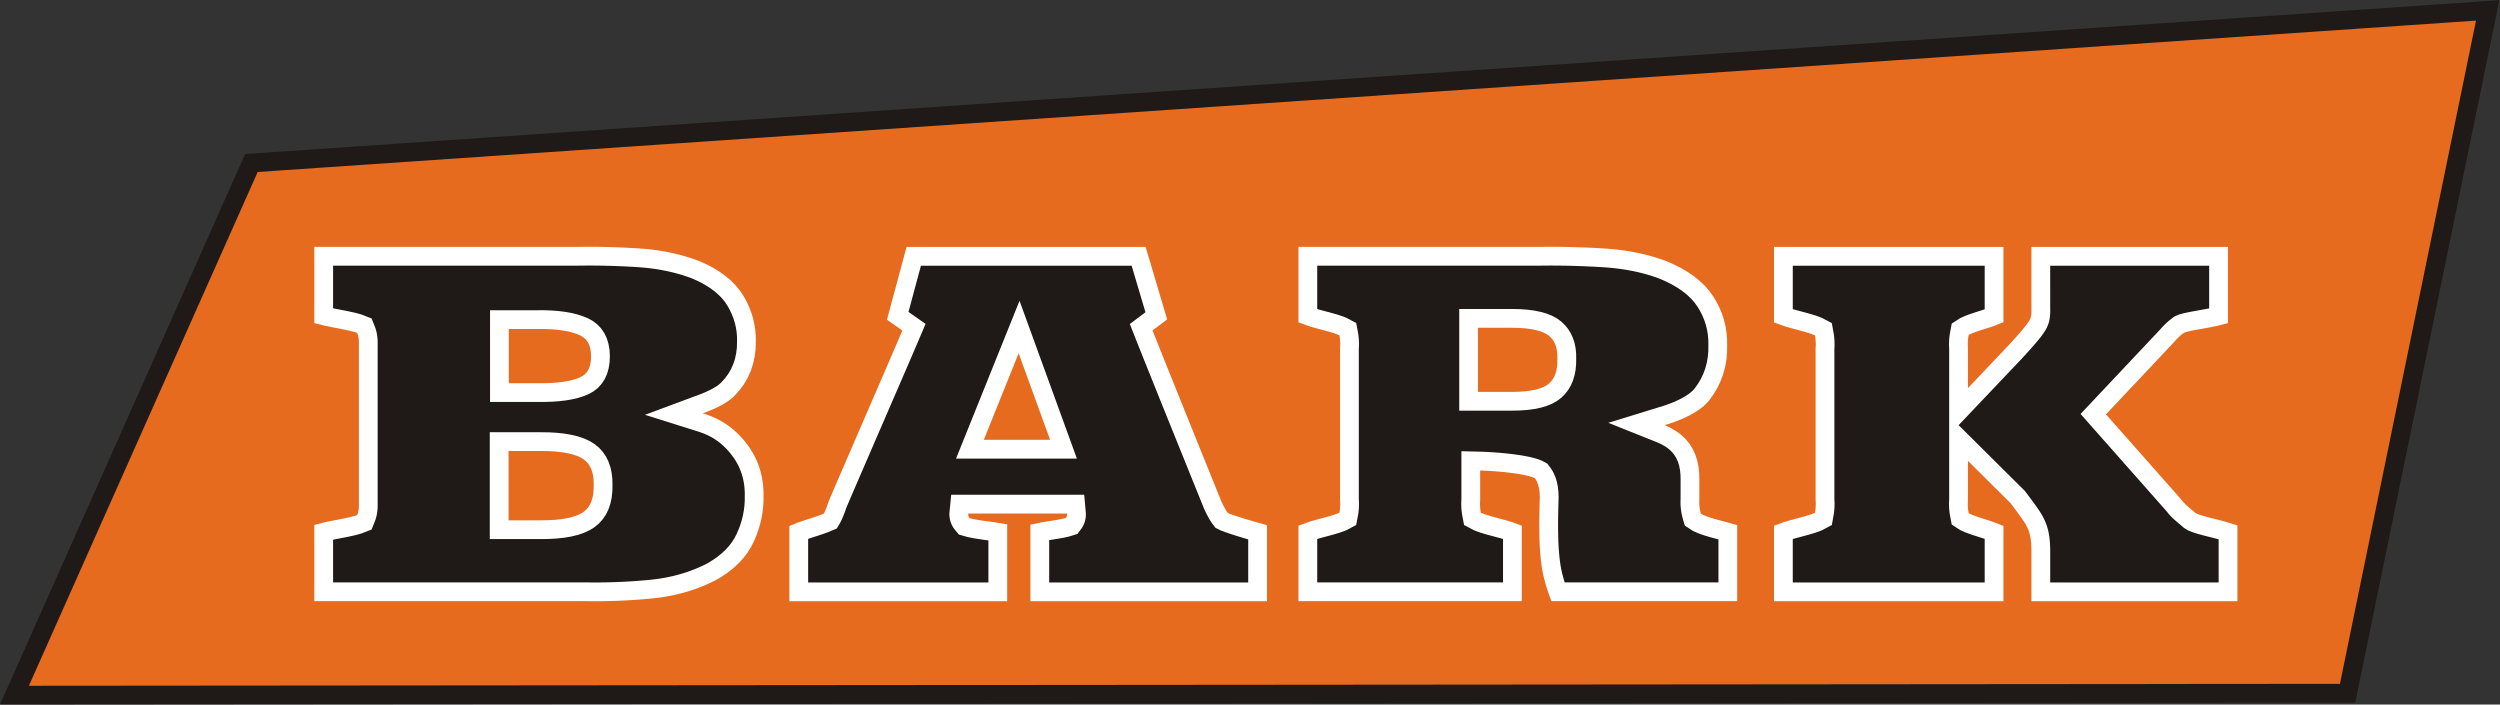 <?xml version="1.0" encoding="UTF-8" standalone="no"?> <!-- Created with Inkscape (http://www.inkscape.org/) --> <svg xmlns:dc="http://purl.org/dc/elements/1.1/" xmlns:cc="http://creativecommons.org/ns#" xmlns:rdf="http://www.w3.org/1999/02/22-rdf-syntax-ns#" xmlns:svg="http://www.w3.org/2000/svg" xmlns="http://www.w3.org/2000/svg" xmlns:sodipodi="http://sodipodi.sourceforge.net/DTD/sodipodi-0.dtd" xmlns:inkscape="http://www.inkscape.org/namespaces/inkscape" id="svg2" xml:space="preserve" width="3023.622" height="852.094" viewBox="0 0 3023.622 852.094" sodipodi:docname="Bark-logo.svg" inkscape:version="0.92.4 (5da689c313, 2019-01-14)"><rect x="0" y="0" width="3023.622" height="852.094" fill="#333333" stroke="none"/><defs id="defs6"></defs><g id="g10" inkscape:groupmode="layer" inkscape:label="Bark-logo" transform="matrix(1.333,0,0,-1.333,-115.087,1007.406)"><path d="M 314.457,607.854 2343.442,746.302 2216.343,126.784 99.429,125.009 314.457,607.854" style="fill:#e66b1f;fill-opacity:1;fill-rule:evenodd;stroke:none" id="path12" inkscape:connector-curvature="0"></path><path d="M 2332.853,737.044 2209.402,135.288 112.542,133.53 320.147,599.707 Z m 21.179,18.511 L 2223.289,118.276 86.315,116.484 308.766,615.996" style="fill:#1f1917;fill-opacity:1;fill-rule:evenodd;stroke:none" id="path14" inkscape:connector-curvature="0"></path><path d="M 617.005,218.839 Z" style="fill:none;stroke:#ffffff;stroke-width:1.099;stroke-linecap:butt;stroke-linejoin:miter;stroke-miterlimit:10;stroke-dasharray:none;stroke-opacity:1" id="path16" inkscape:connector-curvature="0"></path><path d="M 991.645,272.762 Z" style="fill:none;stroke:#ffffff;stroke-width:1.099;stroke-linecap:butt;stroke-linejoin:miter;stroke-miterlimit:10;stroke-dasharray:none;stroke-opacity:1" id="path18" inkscape:connector-curvature="0"></path><path d="M 2052.556,451.065 Z" style="fill:none;stroke:#ffffff;stroke-width:1.099;stroke-linecap:butt;stroke-linejoin:miter;stroke-miterlimit:10;stroke-dasharray:none;stroke-opacity:1" id="path20" inkscape:connector-curvature="0"></path><path d="m 381.905,460.012 -10.377,2.571 v 69.165 h 238.969 l 3.405,0.051 3.482,0.025 3.49,0.009 3.477,-0.013 3.498,-0.021 3.503,-0.047 3.511,-0.064 3.494,-0.089 3.52,-0.093 3.52,-0.115 3.537,-0.136 3.52,-0.158 3.537,-0.162 3.546,-0.192 3.558,-0.209 3.563,-0.234 3.605,-0.264 3.609,-0.323 3.592,-0.387 3.545,-0.451 3.516,-0.506 3.482,-0.575 3.452,-0.63 3.409,-0.694 3.38,-0.745 3.358,-0.813 3.332,-0.873 3.282,-0.941 3.252,-0.996 3.218,-1.056 3.188,-1.119 3.341,-1.26 6.623,-3.009 6.12,-3.256 5.682,-3.512 5.218,-3.788 4.767,-4.056 4.29,-4.367 3.801,-4.643 3.23,-4.865 2.72,-4.899 2.315,-4.937 1.962,-5.031 1.583,-5.124 1.209,-5.192 0.834,-5.269 0.464,-5.337 0.072,-5.286 -0.204,-6.985 -0.839,-6.929 -1.477,-6.678 -2.115,-6.414 -2.754,-6.121 -3.392,-5.806 -3.992,-5.448 -4.635,-5.146 -3.077,-2.745 -3.528,-2.571 -3.899,-2.4 -4.252,-2.269 -4.571,-2.141 -4.886,-2.034 -4.537,-1.685 2.894,-0.911 4.06,-1.481 3.848,-1.643 3.665,-1.779 3.469,-1.937 3.294,-2.073 3.116,-2.218 2.971,-2.345 2.818,-2.485 2.677,-2.588 2.545,-2.707 2.443,-2.796 2.294,-2.894 2.141,-2.971 1.971,-3.039 1.826,-3.107 1.66,-3.201 1.494,-3.26 1.32,-3.32 1.162,-3.371 1,-3.447 0.834,-3.516 0.651,-3.558 0.502,-3.601 0.328,-3.669 0.166,-3.72 -0.004,-3.614 -0.03,-5.04 -0.353,-5.252 -0.651,-5.214 -0.962,-5.193 -1.252,-5.154 -1.566,-5.129 -1.851,-5.086 -2.188,-5.125 -2.643,-5.141 -3.167,-4.993 -3.63,-4.733 -4.09,-4.486 -4.52,-4.222 -4.958,-3.971 -5.363,-3.716 -5.857,-3.524 -3.52,-1.758 -3.362,-1.571 -3.397,-1.49 -3.439,-1.405 -3.469,-1.324 -3.52,-1.247 -3.55,-1.158 -3.605,-1.085 -3.622,-0.988 -3.652,-0.915 -3.703,-0.834 -3.745,-0.753 -3.767,-0.668 -3.805,-0.592 -3.847,-0.511 -3.869,-0.426 -3.809,-0.353 -3.788,-0.332 -3.784,-0.298 -3.796,-0.285 -3.818,-0.247 -3.809,-0.221 -3.814,-0.196 -3.839,-0.17 -3.826,-0.128 -3.835,-0.115 -3.839,-0.081 -3.848,-0.064 -3.865,-0.025 h -3.865 l -3.865,0.025 -3.788,0.047 H 371.528 v 69.139 l 10.364,2.609 5.273,1.073 5.84,1.119 5.95,1.175 5.516,1.221 4.393,1.196 1.558,0.613 0.213,0.527 0.4,1.2 0.328,1.238 0.26,1.298 0.187,1.354 0.115,1.409 0.039,1.583 v 147.91 l -0.039,1.596 -0.115,1.409 -0.187,1.349 -0.26,1.298 -0.328,1.247 -0.4,1.196 -0.213,0.528 -1.562,0.613 -4.388,1.2 -5.52,1.218 -5.946,1.183 -5.835,1.111 -5.265,1.073 z m 166.077,-51.922 h 25.358 l 6.835,-0.013 6.21,0.204 5.724,0.413 5.21,0.613 4.712,0.813 4.192,0.987 3.669,1.149 3.043,1.239 2.375,1.323 1.869,1.464 1.545,1.69 1.294,2 1.081,2.413 0.825,2.894 0.532,3.422 0.179,3.907 -0.226,3.848 -0.575,3.341 -0.868,2.835 -1.132,2.383 -1.366,2.013 -1.643,1.72 -2.014,1.52 -2.554,1.379 -3.209,1.306 -3.745,1.179 -4.197,1.021 -4.652,0.822 -5.095,0.634 -5.533,0.426 -5.963,0.217 -6.525,-0.013 h -25.358 z m -0.226,-124.449 h 28.542 l 7.304,0.098 6.567,0.379 5.925,0.647 5.273,0.907 4.609,1.141 3.937,1.349 3.265,1.507 2.609,1.617 2.153,1.792 1.835,2.034 1.566,2.333 1.311,2.69 1.051,3.103 0.762,3.567 0.451,4.052 0.102,4.665 -0.102,4.52 -0.443,3.899 -0.753,3.435 -1.043,2.984 -1.298,2.605 -1.554,2.26 -1.826,1.988 -2.162,1.767 -2.626,1.613 -3.265,1.485 -3.941,1.337 -4.622,1.124 -5.286,0.906 -5.925,0.643 -6.563,0.374 -7.304,0.09 h -28.551" style="fill:#ffffff;fill-opacity:1;fill-rule:evenodd;stroke:none" id="path22" inkscape:connector-curvature="0"></path><path d="m 978.97,356.695 h 60.14 l -28.551,78.528 z m 210.716,-43.997 1.498,-3.72 1.238,-3.043 0.941,-2.332 0.643,-1.583 0.234,-0.6 0.494,-1.128 0.783,-1.668 0.988,-1.975 1.107,-2.077 1.136,-1.958 1.038,-1.621 0.523,-0.69 0.341,-0.17 3.115,-1.179 4.507,-1.532 5.154,-1.656 5.252,-1.609 4.805,-1.434 3.809,-1.107 8.581,-2.383 v -68.969 h -214.615 v 69.398 l 9.679,2.047 3.997,0.673 4.456,0.711 4.597,0.741 4.324,0.783 3.545,0.779 1.732,0.532 0.089,0.119 0.251,0.425 0.204,0.451 0.17,0.502 0.123,0.545 0.081,0.638 0.021,0.736 v 0.055 l -0.038,0.425 h -89.683 l -0.013,-0.128 -0.03,-0.345 0.034,-0.6 0.107,-0.694 0.157,-0.6 0.196,-0.519 0.234,-0.46 0.302,-0.46 0.294,-0.353 2.162,-0.613 3.728,-0.762 4.49,-0.741 4.763,-0.685 4.609,-0.634 4.103,-0.566 10.215,-1.669 V 210.262 H 802.558 v 68.211 l 7.712,3.162 3.788,1.298 4.409,1.434 4.686,1.511 4.529,1.515 3.839,1.388 2.209,0.936 0.306,0.528 0.741,1.528 0.791,1.856 0.783,1.983 0.711,1.932 0.617,1.724 0.545,1.588 0.4,1 0.689,1.639 1.009,2.375 1.315,3.073 1.609,3.741 1.869,4.346 2.111,4.899 2.328,5.397 2.528,5.852 4.137,9.551 4.35,10.07 3.06,7.065 3.124,7.227 3.175,7.342 3.201,7.385 3.197,7.397 3.179,7.338 3.124,7.227 3.047,7.053 2.958,6.844 2.83,6.554 2.69,6.218 2.507,5.831 2.328,5.393 2.094,4.874 2.409,5.627 1.571,3.69 -13.961,9.802 17.77,66.01 h 216.93 l 19.515,-65.717 -13.284,-9.994 0.575,-1.46 1.464,-3.686 1.711,-4.312 1.945,-4.865 2.145,-5.38 2.337,-5.814 2.494,-6.218 2.635,-6.554 2.745,-6.836 2.839,-7.053 2.907,-7.231 2.958,-7.342 2.975,-7.397 2.988,-7.389 2.967,-7.342 2.92,-7.236 2.843,-7.065 2.771,-6.831 2.652,-6.576 2.515,-6.223 2.354,-5.844 2.184,-5.388 1.975,-4.891" style="fill:#ffffff;fill-opacity:1;fill-rule:evenodd;stroke:none" id="path24" inkscape:connector-curvature="0"></path><path d="m 1264.443,463.251 v 68.488 h 218.76 l 3.397,0.047 3.486,0.025 3.507,0.013 3.52,-0.013 3.546,-0.021 3.571,-0.047 3.588,-0.06 3.592,-0.089 3.618,-0.089 3.648,-0.111 3.669,-0.128 3.673,-0.153 3.711,-0.157 3.724,-0.192 3.745,-0.196 3.779,-0.225 3.826,-0.255 3.801,-0.315 3.771,-0.374 3.72,-0.438 3.677,-0.489 3.639,-0.549 3.609,-0.617 3.528,-0.673 3.507,-0.719 3.46,-0.792 3.426,-0.847 3.375,-0.911 3.337,-0.966 3.286,-1.03 3.256,-1.089 3.367,-1.217 7.172,-3.111 6.648,-3.35 6.172,-3.618 5.682,-3.894 5.205,-4.179 4.694,-4.486 4.171,-4.78 3.571,-5.009 3.039,-5.104 2.596,-5.184 2.196,-5.312 1.775,-5.448 1.362,-5.542 0.936,-5.661 0.528,-5.75 0.09,-5.652 -0.06,-6.729 -0.613,-6.797 -1.17,-6.627 -1.732,-6.436 -2.281,-6.227 -2.843,-6.01 -3.388,-5.776 -3.971,-5.597 -2.686,-3.06 -3.154,-2.89 -3.49,-2.682 -3.826,-2.507 -4.12,-2.345 -4.418,-2.205 -4.673,-2.06 -4.933,-1.932 -5.15,-1.784 -4.226,-1.298 0.234,-0.094 2.86,-1.298 2.72,-1.379 2.6,-1.456 2.451,-1.549 2.324,-1.639 2.269,-1.813 3.864,-3.695 3.435,-4.269 2.869,-4.678 2.281,-5.048 1.724,-5.371 1.153,-5.682 0.622,-5.942 0.106,-5.971 v -17.634 l -0.077,-2.03 0.013,-1.664 0.102,-1.685 0.175,-1.732 0.272,-1.741 0.357,-1.804 0.451,-1.83 0.107,-0.37 0.983,-0.643 3.192,-1.409 4.311,-1.498 4.856,-1.434 4.95,-1.332 4.661,-1.23 9.998,-2.847 v -68.93 h -168.61 l -2.775,7.716 -0.753,2.201 -0.715,2.239 -0.698,2.29 -0.647,2.32 -0.638,2.354 -0.592,2.401 -0.587,2.481 -0.541,2.652 -0.498,2.796 -0.455,2.975 -0.413,3.137 -0.357,3.286 -0.324,3.443 -0.277,3.609 -0.243,3.796 -0.187,4.052 -0.132,4.341 -0.081,4.639 -0.038,4.933 0.021,5.252 0.064,5.537 0.119,5.861 0.166,6.125 0.111,4.112 -0.14,3.503 -0.357,3.154 -0.562,2.796 -0.736,2.456 -0.889,2.111 -1.026,1.809 -0.894,1.2 -0.6,0.324 -1.677,0.668 -2.413,0.741 -2.984,0.749 -3.435,0.706 -3.788,0.673 -4.069,0.6 -4.252,0.558 -4.362,0.489 -4.405,0.426 -4.393,0.349 -4.29,0.298 -4.124,0.221 -3.89,0.162 -0.843,0.021 V 302.436 l -0.115,-2.217 -0.034,-1.813 0.047,-1.77 0.102,-1.745 0.179,-1.707 0.234,-1.69 0.17,-0.898 0.826,-0.438 4.065,-1.486 5.329,-1.6 5.891,-1.592 5.886,-1.575 5.457,-1.583 9.717,-3.541 v -68.462 h -202.63 v 68.466 l 9.73,3.537 5.439,1.579 5.895,1.579 5.882,1.592 5.337,1.6 4.06,1.486 0.826,0.438 0.175,0.915 0.238,1.673 0.17,1.698 0.107,1.754 0.043,1.762 -0.034,1.796 -0.128,2.222 v 137.227 l 0.128,2.235 0.034,1.788 -0.043,1.767 -0.107,1.741 -0.17,1.711 -0.243,1.669 -0.17,0.919 -0.83,0.439 -4.052,1.49 -5.342,1.596 -5.882,1.6 -5.886,1.562 -5.439,1.583 -9.738,3.511 z m 162.898,-63.065 h 31.108 l 6.38,0.145 5.699,0.421 5.099,0.681 4.465,0.923 3.839,1.136 3.201,1.307 2.588,1.439 2.06,1.549 1.762,1.758 1.545,2.009 1.324,2.256 1.098,2.55 0.877,2.894 0.621,3.248 0.349,3.639 0.06,4.205 -0.055,3.818 -0.341,3.256 -0.596,2.907 -0.851,2.601 -1.064,2.328 -1.298,2.085 -1.532,1.894 -1.775,1.69 -2.077,1.515 -2.596,1.392 -3.222,1.281 -3.86,1.102 -4.495,0.911 -5.112,0.673 -5.712,0.417 -6.384,0.149 h -31.104" style="fill:#ffffff;fill-opacity:1;fill-rule:evenodd;stroke:none" id="path26" inkscape:connector-curvature="0"></path><path d="m 2116.365,279.018 v -68.756 h -186.882 v 44.716 l -0.017,2.694 -0.076,2.477 -0.132,2.303 -0.196,2.153 -0.238,2.001 -0.289,1.809 -0.332,1.639 -0.379,1.494 -0.434,1.447 -0.502,1.43 -0.566,1.43 -0.647,1.434 -0.719,1.443 -0.783,1.422 -0.86,1.421 -0.979,1.49 -1.124,1.639 -1.256,1.784 -1.353,1.902 -3.026,4.15 -1.66,2.226 -1.758,2.345 -1.519,1.992 -38.757,38.489 v -35.229 l -0.119,-2.222 -0.034,-1.796 0.047,-1.762 0.102,-1.745 0.179,-1.707 0.234,-1.681 0.251,-1.332 0.485,-0.315 3.086,-1.383 4.239,-1.545 4.822,-1.562 4.954,-1.566 4.724,-1.571 9.236,-3.592 V 210.262 H 1695.912 v 68.462 l 9.725,3.537 5.452,1.583 5.895,1.579 5.886,1.592 5.337,1.596 4.056,1.485 0.826,0.439 0.166,0.915 0.243,1.681 0.17,1.707 0.111,1.754 0.043,1.745 -0.034,1.792 -0.128,2.222 v 137.235 l 0.128,2.235 0.034,1.792 -0.043,1.758 -0.111,1.741 -0.17,1.72 -0.243,1.673 -0.166,0.911 -0.83,0.438 -4.052,1.49 -5.341,1.596 -5.882,1.601 -5.886,1.562 -5.452,1.583 -9.734,3.524 v 68.471 h 208.176 v -68.335 l -9.245,-3.575 -4.729,-1.566 -4.941,-1.553 -4.814,-1.575 -4.248,-1.545 -3.082,-1.383 -0.489,-0.315 -0.251,-1.332 -0.234,-1.669 -0.179,-1.72 -0.102,-1.732 -0.047,-1.775 0.034,-1.8 0.119,-2.235 v -35.953 l 35.739,37.643 2.758,2.975 2.558,2.796 2.362,2.614 2.145,2.413 1.945,2.222 1.728,2.022 1.515,1.813 1.281,1.592 1.107,1.43 0.941,1.298 0.813,1.205 0.673,1.085 0.541,0.962 0.396,0.8 0.255,0.604 0.179,0.549 0.17,0.634 0.153,0.745 0.14,0.822 0.102,0.881 0.085,0.953 0.038,0.988 0.013,1.085 -0.034,1.366 v 56.566 h 178.284 v -69.151 l -10.521,-2.618 -5.094,-1.034 -5.474,-1 -5.533,-0.996 -5.176,-0.975 -4.367,-0.936 -2.839,-0.783 -0.906,-0.405 -0.626,-0.455 -1.226,-0.954 -1.205,-0.996 -1.179,-1.056 -1.17,-1.102 -1.149,-1.162 -1.137,-1.221 -1.306,-1.494 -61.762,-65.555 68.478,-77.447 1.371,-1.788 1.209,-1.328 1.464,-1.438 1.651,-1.494 1.792,-1.532 1.873,-1.575 1.907,-1.617 1.204,-1.073 1.073,-0.668 2.583,-1.03 4.026,-1.256 4.835,-1.315 5.248,-1.324 5.299,-1.337 5.048,-1.354" style="fill:#ffffff;fill-opacity:1;fill-rule:evenodd;stroke:none" id="path28" inkscape:connector-curvature="0"></path><path d="m 617.469,514.799 3.397,0.009 3.401,-0.013 3.418,-0.021 3.401,-0.047 3.409,-0.059 3.422,-0.09 3.46,-0.089 3.418,-0.111 3.435,-0.136 3.456,-0.153 3.46,-0.158 3.435,-0.187 3.46,-0.2 3.439,-0.226 3.4,-0.251 3.32,-0.298 3.277,-0.353 3.243,-0.413 3.205,-0.46 3.167,-0.523 3.141,-0.575 3.107,-0.63 3.073,-0.677 3.035,-0.736 2.988,-0.783 2.946,-0.843 2.945,-0.902 2.89,-0.949 2.839,-0.996 2.63,-0.992 5.631,-2.558 5.163,-2.75 4.678,-2.886 4.171,-3.03 3.69,-3.141 3.218,-3.273 2.771,-3.388 2.388,-3.592 2.107,-3.801 1.83,-3.899 1.532,-3.929 1.222,-3.958 0.937,-4.009 0.643,-4.078 0.357,-4.12 0.059,-4.299 -0.17,-5.844 -0.647,-5.333 -1.111,-5.031 -1.566,-4.754 -2.022,-4.486 -2.49,-4.265 -2.962,-4.043 -3.439,-3.818 -1.754,-1.566 -2.315,-1.681 -2.886,-1.779 -3.397,-1.813 -3.835,-1.796 -4.239,-1.762 -50.776,-18.864 49.9,-15.706 3.269,-1.192 3.048,-1.302 2.856,-1.383 2.656,-1.481 2.502,-1.579 2.379,-1.69 2.273,-1.796 2.175,-1.92 2.107,-2.039 2.056,-2.183 1.971,-2.256 1.796,-2.269 1.668,-2.316 1.541,-2.371 1.409,-2.396 1.26,-2.434 1.141,-2.486 1.013,-2.545 0.894,-2.601 0.766,-2.639 0.634,-2.673 0.507,-2.771 0.396,-2.826 0.255,-2.869 0.132,-2.954 -0.004,-3.184 -0.026,-4.478 -0.285,-4.248 -0.532,-4.231 -0.783,-4.239 -1.026,-4.218 -1.29,-4.226 -1.541,-4.231 -1.766,-4.137 -2.014,-3.916 -2.345,-3.703 -2.728,-3.558 -3.145,-3.443 -3.546,-3.316 -3.992,-3.196 -4.426,-3.069 -4.818,-2.899 -2.72,-1.357 -2.979,-1.392 -3.014,-1.32 -3.052,-1.247 -3.094,-1.183 -3.124,-1.107 -3.162,-1.03 -3.205,-0.966 -3.235,-0.881 -3.286,-0.822 -3.312,-0.749 -3.362,-0.672 -3.397,-0.604 -3.439,-0.536 -3.469,-0.46 -3.533,-0.387 -3.622,-0.336 -3.673,-0.323 -3.677,-0.289 -3.677,-0.277 -3.673,-0.234 -3.699,-0.217 -3.694,-0.192 -3.686,-0.162 -3.707,-0.124 -3.728,-0.111 -3.724,-0.081 -3.724,-0.06 -3.724,-0.025 h -3.754 l -3.758,0.025 -3.844,0.047 H 388.553 v 38.702 l 1.911,0.392 5.793,1.111 6.189,1.221 6.104,1.349 5.682,1.549 9.24,3.635 3.15,7.806 0.737,2.209 0.596,2.26 0.464,2.311 0.324,2.332 0.191,2.371 0.055,2.277 v 148.318 l -0.055,2.29 -0.191,2.375 -0.324,2.328 -0.46,2.29 -0.6,2.281 -0.741,2.217 -3.15,7.806 -9.236,3.626 -5.678,1.553 -6.108,1.345 -6.189,1.23 -5.797,1.107 -1.907,0.388 v 38.69 h 222.072 l 3.469,0.051 3.375,0.025 z m -86.512,-123.734 h 42.366 l 7.116,-0.013 6.84,0.225 6.439,0.464 6.044,0.711 5.669,0.979 5.295,1.247 4.929,1.545 4.661,1.894 4.447,2.477 4.027,3.158 3.456,3.779 2.775,4.29 2.115,4.72 1.447,5.082 0.839,5.376 0.26,5.72 -0.332,5.682 -0.92,5.346 -1.549,5.065 -2.226,4.686 -2.894,4.265 -3.58,3.745 -4.141,3.124 -4.503,2.435 -4.711,1.915 -4.946,1.558 -5.273,1.286 -5.618,0.992 -5.92,0.736 -6.278,0.481 -6.631,0.243 -6.835,-0.013 h -42.366 z m -0.226,-124.449 h 45.682 l 7.793,0.106 7.376,0.426 6.878,0.749 6.397,1.098 5.933,1.468 5.465,1.873 5.005,2.311 4.503,2.792 4.005,3.328 3.465,3.844 2.898,4.316 2.298,4.72 1.716,5.065 1.145,5.363 0.63,5.648 0.128,5.801 -0.128,5.669 -0.63,5.537 -1.158,5.291 -1.736,4.967 -2.311,4.635 -2.907,4.231 -3.465,3.771 -3.988,3.26 -4.503,2.762 -5.001,2.277 -5.461,1.852 -5.925,1.439 -6.38,1.094 -6.878,0.749 -7.38,0.421 -7.789,0.094 h -45.677" style="fill:#1f1917;fill-opacity:1;fill-rule:evenodd;stroke:none" id="path30" inkscape:connector-curvature="0"></path><path d="m 953.769,339.67 h 109.644 l -52.049,143.168 z m 265.081,-112.383 h -180.565 v 38.387 l 3.801,0.604 4.776,0.77 4.797,0.868 4.533,0.996 7.695,2.362 3.98,5.308 1.196,2.026 0.928,2.052 0.724,2.136 0.502,2.213 0.29,2.277 0.068,2.465 -0.081,1.064 -1.443,16.033 H 949.398 l -1.558,-15.573 -0.145,-1.673 0.149,-2.626 0.366,-2.379 0.609,-2.32 0.839,-2.226 1.09,-2.137 1.345,-2.047 4.277,-5.142 7.848,-2.226 4.669,-0.953 4.984,-0.822 4.984,-0.719 4.277,-0.587 V 227.287 H 819.579 v 39.541 l 4.129,1.345 4.754,1.532 4.814,1.609 4.461,1.613 7.861,3.333 3.477,5.989 1.196,2.469 1.047,2.443 0.941,2.388 0.804,2.188 0.681,1.903 0.443,1.29 0.187,0.464 0.617,1.473 0.992,2.328 1.298,3.039 1.604,3.728 1.864,4.341 3.435,7.968 3.52,8.151 4.137,9.551 4.35,10.07 3.06,7.065 3.128,7.231 3.171,7.333 3.201,7.385 3.196,7.402 3.18,7.333 3.128,7.236 3.047,7.053 2.958,6.848 2.83,6.551 2.694,6.231 2.511,5.835 2.328,5.397 2.103,4.895 2.422,5.657 6.976,16.387 -15.489,10.871 11.283,41.903 h 191.176 l 12.53,-42.197 -14.182,-10.671 5.329,-13.539 1.473,-3.707 1.72,-4.329 1.949,-4.878 2.149,-5.397 2.345,-5.827 2.494,-6.219 2.635,-6.559 2.75,-6.84 2.839,-7.057 2.907,-7.231 2.958,-7.347 2.979,-7.406 2.997,-7.402 2.962,-7.338 2.916,-7.223 2.847,-7.078 2.775,-6.84 2.647,-6.568 2.515,-6.218 2.354,-5.848 2.188,-5.397 1.975,-4.89 1.754,-4.329 1.503,-3.733 1.243,-3.048 0.936,-2.324 0.604,-1.494 0.32,-0.813 0.723,-1.651 0.966,-2.064 1.179,-2.358 1.357,-2.545 1.477,-2.55 1.609,-2.507 3.333,-4.388 4.665,-2.332 4.197,-1.588 4.92,-1.673 5.401,-1.736 5.418,-1.66 4.925,-1.468 0.174,-0.051" style="fill:#1f1917;fill-opacity:1;fill-rule:evenodd;stroke:none" id="path32" inkscape:connector-curvature="0"></path><path d="m 1518.121,514.377 3.571,-0.124 3.609,-0.149 3.626,-0.158 3.643,-0.187 3.673,-0.191 3.66,-0.217 3.63,-0.243 3.524,-0.294 3.477,-0.345 3.439,-0.405 3.405,-0.451 3.324,-0.502 3.286,-0.562 3.256,-0.621 3.201,-0.656 3.128,-0.715 3.107,-0.77 3.052,-0.822 3.005,-0.873 2.954,-0.923 2.907,-0.975 2.677,-0.966 6.235,-2.707 5.729,-2.886 5.184,-3.039 4.656,-3.192 4.128,-3.316 3.605,-3.448 3.115,-3.567 2.677,-3.758 2.367,-3.967 2.043,-4.082 1.711,-4.137 1.375,-4.222 1.055,-4.295 0.728,-4.405 0.413,-4.495 0.077,-4.797 -0.051,-5.827 -0.489,-5.393 -0.911,-5.176 -1.345,-4.984 -1.754,-4.797 -2.192,-4.626 -2.635,-4.49 -3.035,-4.278 -1.494,-1.702 -1.924,-1.766 -2.4,-1.843 -2.843,-1.864 -3.256,-1.852 -3.639,-1.813 -3.975,-1.754 -4.282,-1.677 -4.546,-1.575 -50.057,-15.374 44.669,-17.868 2.171,-0.987 2.081,-1.051 1.898,-1.064 1.707,-1.077 1.554,-1.098 1.277,-1.021 2.515,-2.405 2.06,-2.558 1.741,-2.839 1.439,-3.184 1.141,-3.554 0.804,-3.958 0.46,-4.397 0.089,-5.086 v -17.161 l -0.081,-2.094 0.021,-2.498 0.149,-2.477 0.255,-2.532 0.4,-2.541 0.498,-2.528 0.626,-2.524 1.941,-6.767 7.449,-4.869 5.103,-2.252 5.341,-1.856 5.444,-1.609 5.189,-1.396 2.017,-0.532 v -39 h -139.51 l -0.068,0.204 -0.604,1.988 -0.575,2.064 -0.57,2.102 -0.528,2.132 -0.507,2.145 -0.447,2.183 -0.421,2.384 -0.4,2.596 -0.362,2.767 -0.323,2.971 -0.298,3.175 -0.26,3.354 -0.226,3.541 -0.175,3.767 -0.123,4.099 -0.077,4.444 -0.038,4.75 0.021,5.09 0.064,5.397 0.115,5.729 0.166,6.07 0.123,4.682 -0.187,4.695 -0.51,4.49 -0.86,4.286 -1.226,4.094 -1.634,3.873 -2.039,3.601 -3.78,5.074 -4.788,2.579 -3.235,1.29 -3.498,1.073 -3.767,0.949 -4.018,0.826 -4.26,0.758 -4.452,0.655 -4.546,0.596 -4.652,0.519 -4.678,0.456 -4.622,0.366 -4.507,0.315 -4.362,0.234 -4.129,0.17 -18.438,0.464 v -43.461 l -0.106,-2.06 -0.047,-2.477 0.064,-2.43 0.14,-2.405 0.251,-2.379 0.328,-2.388 1.775,-9.347 9.083,-4.822 5.635,-2.06 6.036,-1.813 6.137,-1.66 5.737,-1.532 2.72,-0.792 v -39.371 h -168.58 v 39.366 l 2.72,0.792 5.746,1.541 6.125,1.656 6.044,1.813 5.635,2.06 9.07,4.818 1.779,9.325 0.345,2.418 0.238,2.384 0.145,2.4 0.06,2.439 -0.047,2.49 -0.119,2.06 v 136.252 l 0.119,2.073 0.047,2.477 -0.06,2.447 -0.145,2.379 -0.243,2.417 -0.345,2.375 -1.728,9.347 -9.125,4.822 -5.618,2.064 -6.048,1.809 -6.138,1.668 -5.742,1.524 -2.716,0.791 v 39.362 h 201.855 l 3.456,0.047 3.401,0.025 3.413,0.013 3.439,-0.013 3.465,-0.021 3.482,-0.047 3.486,-0.055 3.524,-0.09 3.571,-0.089 3.562,-0.106 z M 1410.315,383.161 h 48.325 l 7.01,0.158 6.635,0.494 6.197,0.826 5.758,1.192 5.337,1.579 4.933,2.013 4.503,2.507 3.946,2.966 3.397,3.384 2.873,3.741 2.4,4.086 1.894,4.401 1.413,4.669 0.941,4.907 0.489,5.12 0.072,5.146 -0.068,4.822 -0.507,4.848 -0.958,4.678 -1.451,4.435 -1.92,4.192 -2.43,3.907 -2.89,3.571 -3.38,3.218 -3.928,2.869 -4.49,2.405 -4.916,1.954 -5.32,1.519 -5.724,1.162 -6.184,0.813 -6.627,0.485 -7.002,0.162 h -48.329" style="fill:#1f1917;fill-opacity:1;fill-rule:evenodd;stroke:none" id="path34" inkscape:connector-curvature="0"></path><path d="m 1854.855,360.96 v -58.141 l -0.111,-2.06 -0.047,-2.477 0.064,-2.422 0.141,-2.405 0.251,-2.383 0.328,-2.375 1.677,-8.891 7.704,-5.001 4.844,-2.171 5.103,-1.86 5.176,-1.677 4.89,-1.545 2.188,-0.728 v -39.536 h -174.126 v 39.366 l 2.732,0.792 5.742,1.536 6.12,1.66 6.048,1.804 5.635,2.064 9.151,4.861 1.698,9.342 0.34,2.358 0.234,2.383 0.153,2.392 0.06,2.443 -0.047,2.49 -0.119,2.06 v 136.26 l 0.119,2.073 0.047,2.481 -0.06,2.46 -0.153,2.375 -0.234,2.401 -0.345,2.362 -1.702,9.351 -9.151,4.835 -5.618,2.064 -6.048,1.809 -6.137,1.669 -5.746,1.524 -2.72,0.792 v 39.358 h 174.126 v -39.528 l -2.179,-0.719 -4.912,-1.545 -5.171,-1.694 -5.095,-1.851 -4.814,-2.162 -7.725,-4.971 -1.681,-8.921 -0.332,-2.367 -0.251,-2.4 -0.141,-2.388 -0.064,-2.439 0.047,-2.477 0.111,-2.077 z m 8.568,9.023 56.612,59.626 2.864,3.09 2.63,2.877 2.447,2.703 2.234,2.515 2.052,2.345 1.855,2.171 1.677,2.005 1.481,1.843 1.371,1.77 1.264,1.745 1.158,1.716 1.038,1.677 0.941,1.668 0.817,1.656 0.736,1.741 0.541,1.66 0.417,1.558 0.311,1.519 0.268,1.554 0.179,1.562 0.145,1.6 0.064,1.647 0.021,1.626 -0.038,1.468 V 514.654 H 2090.743 V 475.96 l -1.818,-0.366 -5.286,-0.966 -5.576,-1.005 -5.456,-1.026 -5.056,-1.085 -4.55,-1.256 -3.716,-1.656 -2.29,-1.668 -1.643,-1.277 -1.66,-1.371 -1.587,-1.426 -1.545,-1.456 -1.545,-1.562 -1.49,-1.6 -1.273,-1.456 -72.202,-76.634 78.378,-88.646 1.443,-1.885 2.013,-2.209 2.051,-2.017 2.09,-1.89 2.026,-1.732 1.898,-1.596 1.724,-1.46 2.137,-1.903 3.592,-2.243 4.605,-1.835 4.95,-1.541 5.291,-1.439 5.401,-1.366 5.176,-1.302 2.515,-0.677 v -39.124 h -152.832 v 27.747 l -0.017,2.954 -0.094,2.911 -0.157,2.813 -0.243,2.673 -0.311,2.575 -0.396,2.49 -0.485,2.388 -0.57,2.252 -0.651,2.175 -0.745,2.115 -0.834,2.111 -0.949,2.099 -1.022,2.051 -1.115,2.03 -1.204,1.988 -1.247,1.898 -1.277,1.864 -1.341,1.903 -1.434,2.017 -3.141,4.303 -1.724,2.315 -1.813,2.422 -2.273,2.979" style="fill:#1f1917;fill-opacity:1;fill-rule:evenodd;stroke:none" id="path36" inkscape:connector-curvature="0"></path></g></svg> 